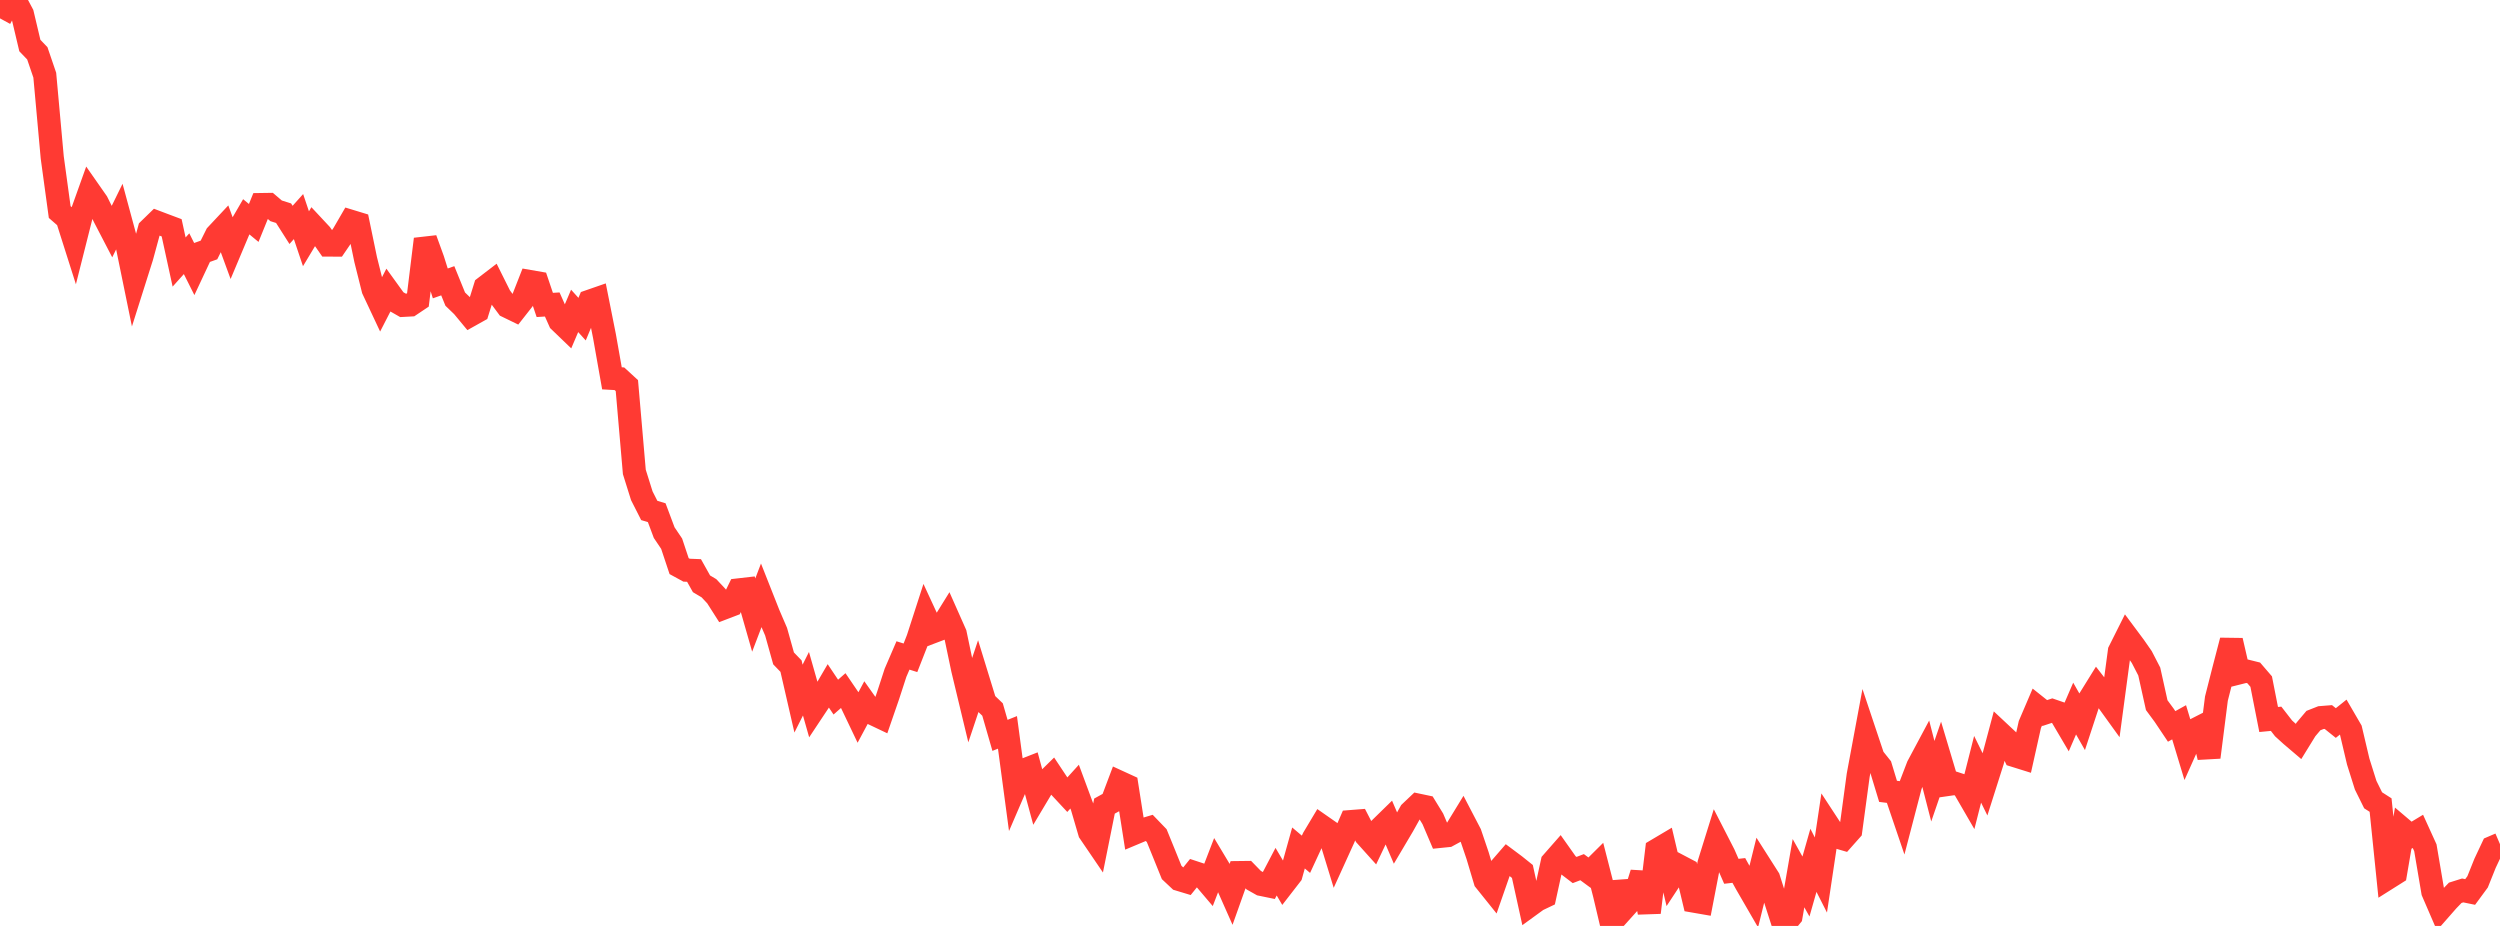 <?xml version="1.0" standalone="no"?>
<!DOCTYPE svg PUBLIC "-//W3C//DTD SVG 1.1//EN" "http://www.w3.org/Graphics/SVG/1.1/DTD/svg11.dtd">

<svg width="135" height="50" viewBox="0 0 135 50" preserveAspectRatio="none" 
  xmlns="http://www.w3.org/2000/svg"
  xmlns:xlink="http://www.w3.org/1999/xlink">


<polyline points="0.0, 0.992 0.403, 0.255 0.806, 0.0 1.209, 0.759 1.612, 2.459 2.015, 2.879 2.418, 4.06 2.821, 8.504 3.224, 11.451 3.627, 11.802 4.03, 13.07 4.433, 11.472 4.836, 10.345 5.239, 10.922 5.642, 11.734 6.045, 12.51 6.448, 11.689 6.851, 13.179 7.254, 15.146 7.657, 13.871 8.06, 12.389 8.463, 11.997 8.866, 12.15 9.269, 12.301 9.672, 14.15 10.075, 13.7 10.478, 14.503 10.881, 13.643 11.284, 13.499 11.687, 12.69 12.09, 12.26 12.493, 13.359 12.896, 12.401 13.299, 11.707 13.701, 12.039 14.104, 11.047 14.507, 11.041 14.91, 11.385 15.313, 11.512 15.716, 12.145 16.119, 11.695 16.522, 12.893 16.925, 12.222 17.328, 12.654 17.731, 13.232 18.134, 13.234 18.537, 12.644 18.94, 11.949 19.343, 12.072 19.746, 14.019 20.149, 15.627 20.552, 16.486 20.955, 15.701 21.358, 16.259 21.761, 16.489 22.164, 16.467 22.567, 16.197 22.97, 12.914 23.373, 14.024 23.776, 15.304 24.179, 15.161 24.582, 16.152 24.985, 16.54 25.388, 17.027 25.791, 16.802 26.194, 15.506 26.597, 15.197 27.0, 16.006 27.403, 16.549 27.806, 16.745 28.209, 16.232 28.612, 15.204 29.015, 15.274 29.418, 16.467 29.821, 16.442 30.224, 17.346 30.627, 17.734 31.03, 16.788 31.433, 17.234 31.836, 16.269 32.239, 16.129 32.642, 18.153 33.045, 20.43 33.448, 20.453 33.851, 20.823 34.254, 25.484 34.657, 26.77 35.06, 27.564 35.463, 27.686 35.866, 28.762 36.269, 29.36 36.672, 30.57 37.075, 30.79 37.478, 30.806 37.881, 31.526 38.284, 31.766 38.687, 32.197 39.09, 32.83 39.493, 32.676 39.896, 31.854 40.299, 31.808 40.701, 33.214 41.104, 32.157 41.507, 33.177 41.91, 34.114 42.313, 35.554 42.716, 35.971 43.119, 37.725 43.522, 36.922 43.925, 38.339 44.328, 37.732 44.731, 37.042 45.134, 37.644 45.537, 37.289 45.94, 37.881 46.343, 38.725 46.746, 37.973 47.149, 38.542 47.552, 38.734 47.955, 37.568 48.358, 36.329 48.761, 35.394 49.164, 35.521 49.567, 34.493 49.97, 33.245 50.373, 34.116 50.776, 33.963 51.179, 33.313 51.582, 34.221 51.985, 36.143 52.388, 37.821 52.791, 36.617 53.194, 37.928 53.597, 38.313 54.0, 39.71 54.403, 39.548 54.806, 42.556 55.209, 41.621 55.612, 41.463 56.015, 42.953 56.418, 42.278 56.821, 41.882 57.224, 42.489 57.627, 42.922 58.03, 42.478 58.433, 43.566 58.836, 44.942 59.239, 45.534 59.642, 43.529 60.045, 43.307 60.448, 42.238 60.851, 42.423 61.254, 44.996 61.657, 44.827 62.06, 44.707 62.463, 45.125 62.866, 46.115 63.269, 47.112 63.672, 47.49 64.075, 47.612 64.478, 47.113 64.881, 47.246 65.284, 47.721 65.687, 46.675 66.09, 47.347 66.493, 48.255 66.896, 47.121 67.299, 47.116 67.701, 47.529 68.104, 47.756 68.507, 47.839 68.91, 47.071 69.313, 47.755 69.716, 47.235 70.119, 45.79 70.522, 46.131 70.925, 45.261 71.328, 44.586 71.731, 44.867 72.134, 46.182 72.537, 45.296 72.94, 44.367 73.343, 44.335 73.746, 45.115 74.149, 45.563 74.552, 44.714 74.955, 44.32 75.358, 45.262 75.761, 44.581 76.164, 43.858 76.567, 43.476 76.97, 43.561 77.373, 44.218 77.776, 45.163 78.179, 45.122 78.582, 44.903 78.985, 44.244 79.388, 45.017 79.791, 46.206 80.194, 47.555 80.597, 48.057 81.0, 46.9 81.403, 46.435 81.806, 46.736 82.209, 47.059 82.612, 48.892 83.015, 48.599 83.418, 48.407 83.821, 46.563 84.224, 46.104 84.627, 46.674 85.03, 46.981 85.433, 46.827 85.836, 47.124 86.239, 46.724 86.642, 48.296 87.045, 50.0 87.448, 47.649 87.851, 48.88 88.254, 48.432 88.657, 47.151 89.06, 49.275 89.463, 45.906 89.866, 45.667 90.269, 47.373 90.672, 46.76 91.075, 46.972 91.478, 48.661 91.881, 48.731 92.284, 46.64 92.687, 45.345 93.09, 46.131 93.493, 47.05 93.896, 47.004 94.299, 47.731 94.701, 48.426 95.104, 46.801 95.507, 47.434 95.91, 48.706 96.313, 49.961 96.716, 49.471 97.119, 47.151 97.522, 47.872 97.925, 46.457 98.328, 47.251 98.731, 44.56 99.134, 45.176 99.537, 45.293 99.94, 44.839 100.343, 41.861 100.746, 39.695 101.149, 40.9 101.552, 41.406 101.955, 42.733 102.358, 42.783 102.761, 43.969 103.164, 42.424 103.567, 41.375 103.97, 40.62 104.373, 42.186 104.776, 41.013 105.179, 42.361 105.582, 42.303 105.985, 42.434 106.388, 43.13 106.791, 41.542 107.194, 42.363 107.597, 41.094 108.0, 39.584 108.403, 39.961 108.806, 40.806 109.209, 40.932 109.612, 39.126 110.015, 38.183 110.418, 38.504 110.821, 38.371 111.224, 38.51 111.627, 39.194 112.03, 38.262 112.433, 38.97 112.836, 37.743 113.239, 37.093 113.642, 37.611 114.045, 38.17 114.448, 35.166 114.851, 34.362 115.254, 34.903 115.657, 35.482 116.06, 36.262 116.463, 38.079 116.866, 38.625 117.269, 39.227 117.672, 39.003 118.075, 40.337 118.478, 39.436 118.881, 39.23 119.284, 40.89 119.687, 37.722 120.09, 36.138 120.493, 34.59 120.896, 36.337 121.299, 36.236 121.701, 36.336 122.104, 36.805 122.507, 38.853 122.91, 38.814 123.313, 39.333 123.716, 39.699 124.119, 40.042 124.522, 39.388 124.925, 38.911 125.328, 38.752 125.731, 38.72 126.134, 39.044 126.537, 38.721 126.94, 39.415 127.343, 41.122 127.746, 42.402 128.149, 43.216 128.552, 43.474 128.955, 47.411 129.358, 47.157 129.761, 44.795 130.164, 45.137 130.567, 44.894 130.97, 45.78 131.373, 48.156 131.776, 49.089 132.179, 48.63 132.582, 48.211 132.985, 48.084 133.388, 48.167 133.791, 47.619 134.194, 46.615 134.597, 45.759 135.0, 45.586" fill="none" stroke="#ff3a33" stroke-width="1.25"/>

</svg>